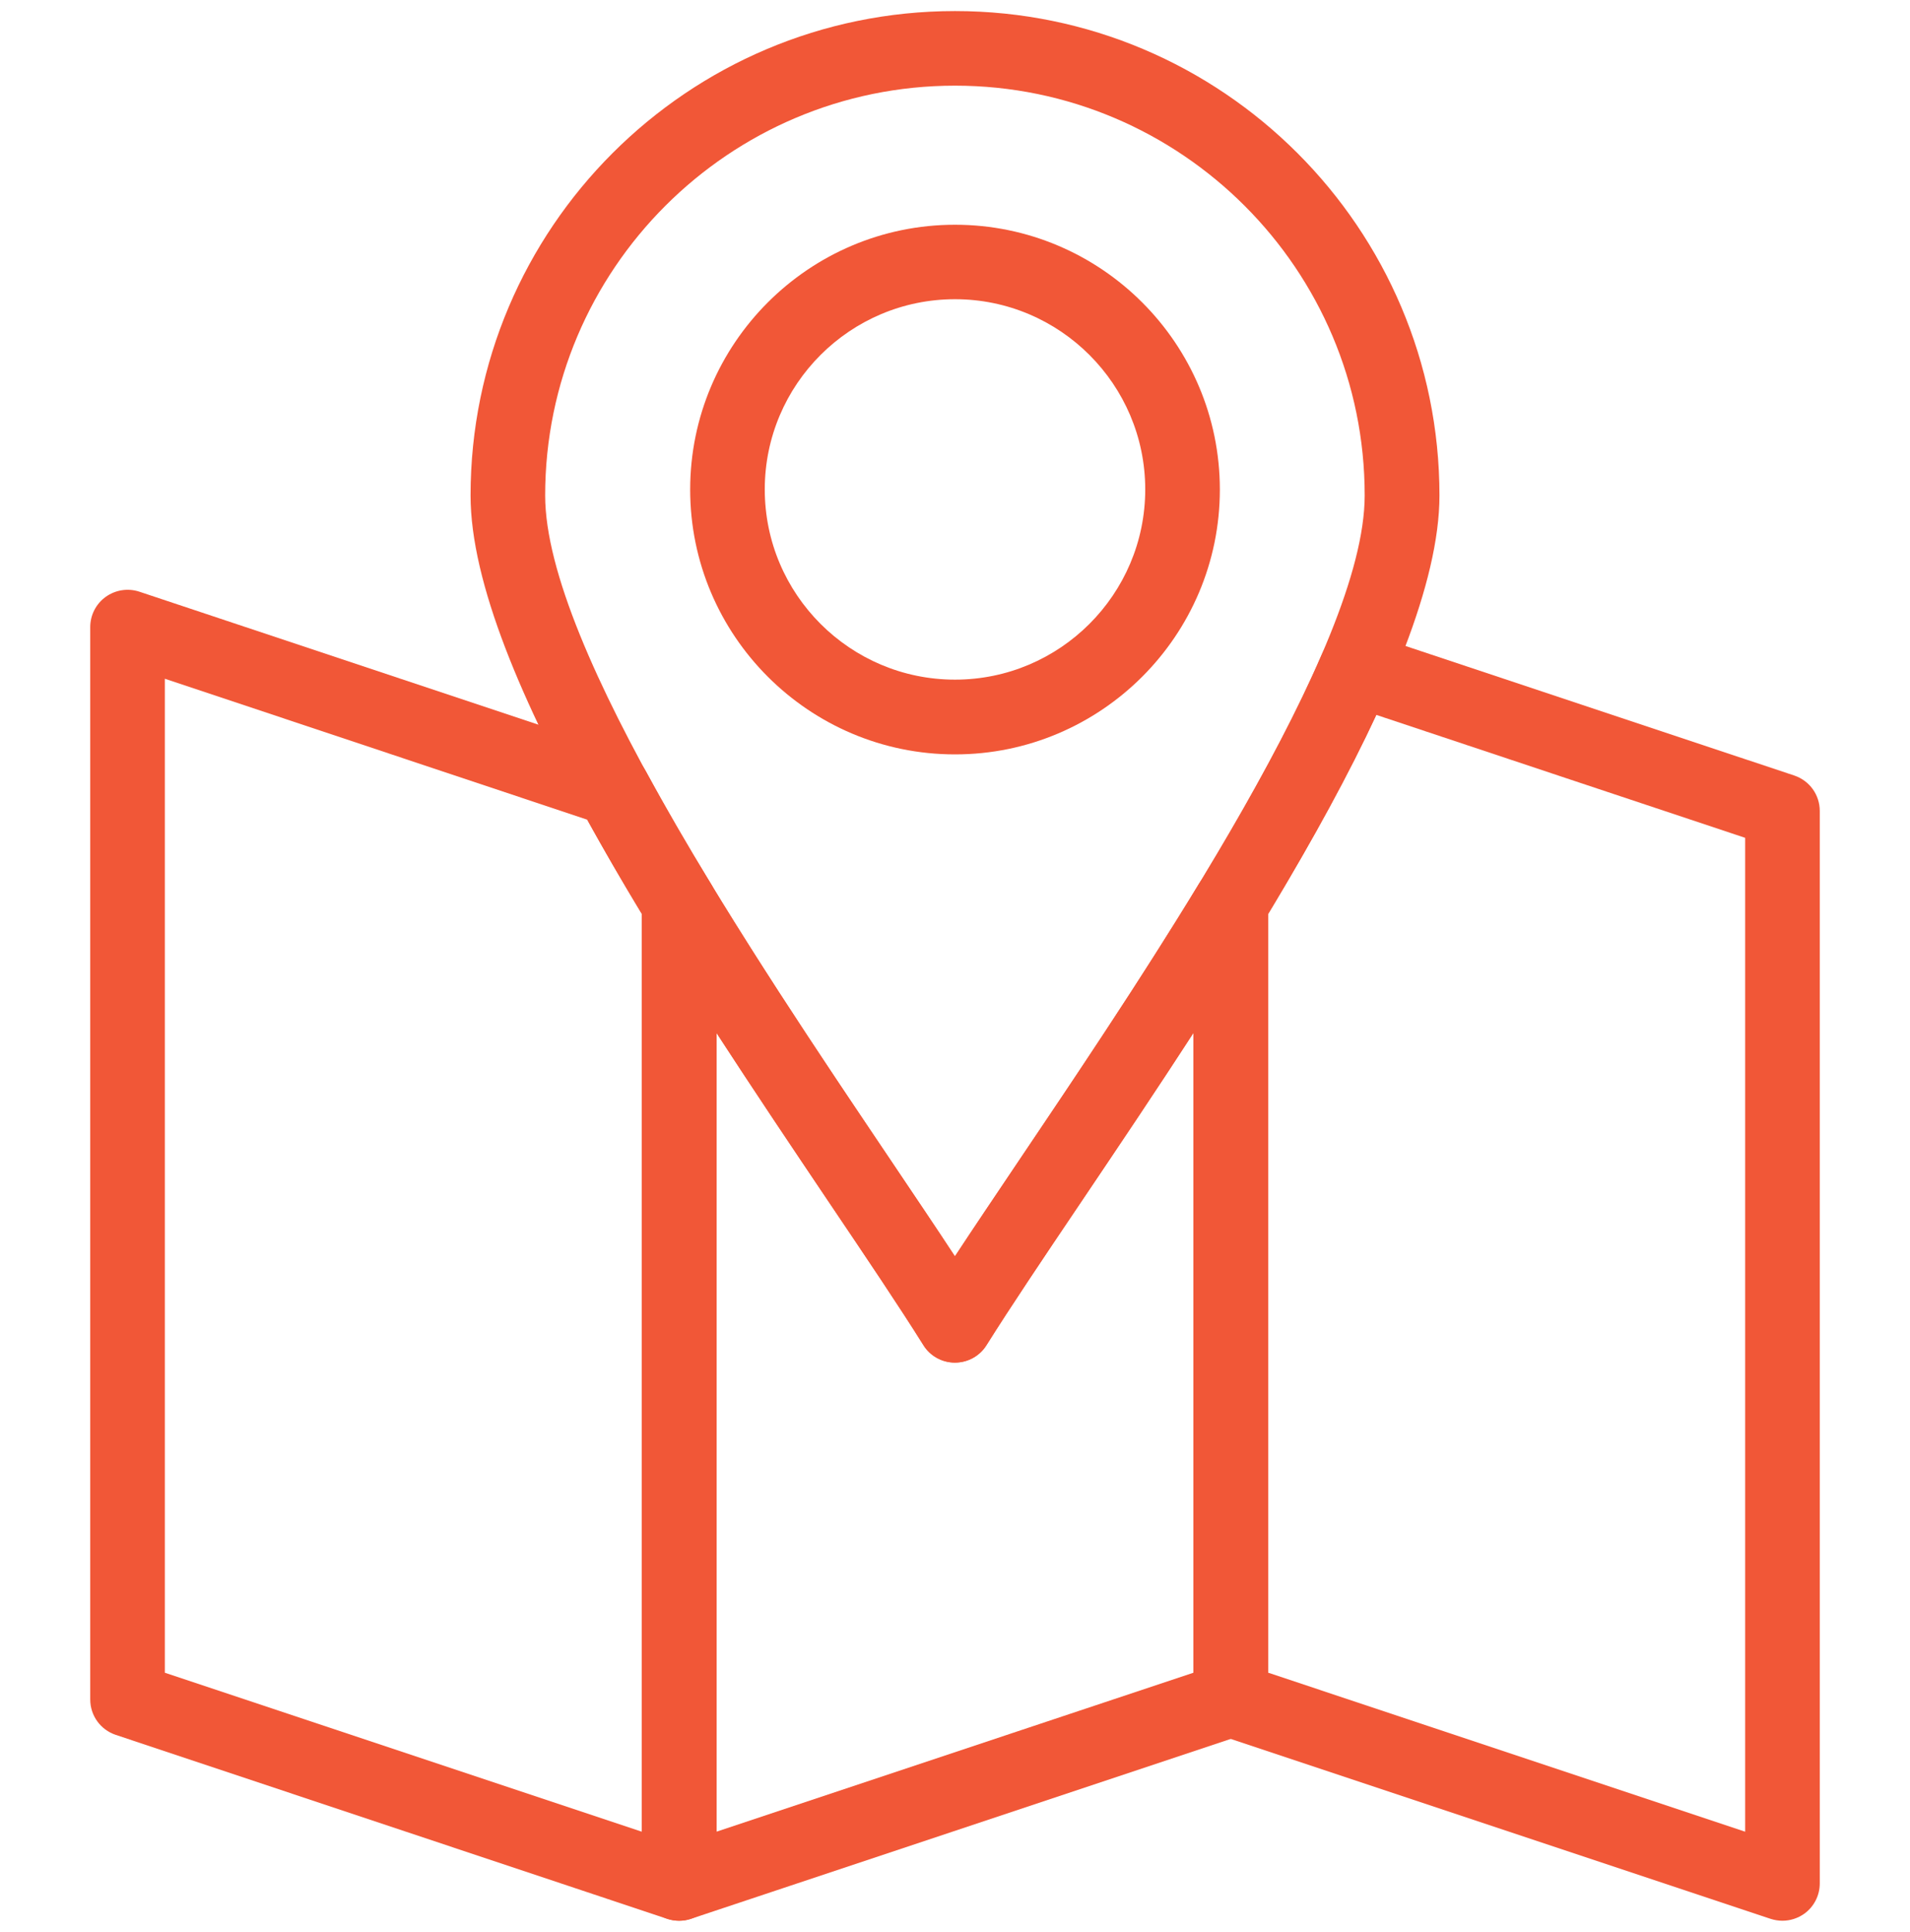 <svg xmlns="http://www.w3.org/2000/svg" width="87" height="88" viewBox="0 0 87 88" fill="none">
  <g clip-path="url(#clip0_16_1888)">
    <path fill-rule="evenodd" clip-rule="evenodd" d="M43.5 62.067C42.913 62.067 42.367 61.763 42.063 61.267C40.966 59.518 39.486 57.316 37.773 54.775C30.878 44.538 21.434 30.528 21.434 22.571C21.434 10.401 31.331 0.504 43.5 0.504C55.67 0.504 65.567 10.401 65.567 22.571C65.567 30.528 56.123 44.545 49.228 54.775C47.514 57.316 46.035 59.518 44.938 61.267C44.633 61.77 44.088 62.067 43.5 62.067ZM43.5 3.902C33.206 3.902 24.832 12.277 24.832 22.571C24.832 29.487 34.311 43.561 40.59 52.878C41.659 54.471 42.644 55.922 43.5 57.232C44.357 55.922 45.341 54.471 46.41 52.878C52.682 43.561 62.161 29.487 62.161 22.571C62.169 12.277 53.794 3.902 43.5 3.902Z" fill="#F15737"/>
    <path fill-rule="evenodd" clip-rule="evenodd" d="M43.5 34.365C36.845 34.365 31.437 28.95 31.437 22.302C31.437 15.647 36.852 10.238 43.5 10.238C50.155 10.238 55.564 15.654 55.564 22.302C55.563 28.95 50.155 34.365 43.5 34.365ZM43.5 13.63C38.721 13.63 34.835 17.516 34.835 22.295C34.835 27.074 38.721 30.96 43.5 30.96C48.279 30.96 52.165 27.074 52.165 22.295C52.165 17.516 48.279 13.63 43.5 13.63Z" fill="#F15737"/>
    <path fill-rule="evenodd" clip-rule="evenodd" d="M30.934 87.496C30.757 87.496 30.573 87.468 30.396 87.412L5.271 79.029C4.577 78.796 4.11 78.152 4.11 77.415V28.567C4.11 28.022 4.372 27.505 4.818 27.187C5.264 26.868 5.83 26.783 6.347 26.953L28.456 34.323C28.867 34.457 29.207 34.748 29.412 35.123C30.268 36.701 31.267 38.436 32.392 40.276C32.555 40.545 32.64 40.85 32.64 41.161V85.797C32.64 86.343 32.378 86.859 31.932 87.178C31.635 87.383 31.288 87.496 30.934 87.496ZM7.508 76.198L29.235 83.44L29.235 41.636C28.307 40.106 27.493 38.691 26.743 37.338L7.508 30.918V76.198Z" fill="#F15737"/>
    <path fill-rule="evenodd" clip-rule="evenodd" d="M30.934 87.497C30.58 87.497 30.233 87.383 29.943 87.178C29.497 86.859 29.235 86.343 29.235 85.797L29.235 41.162C29.235 40.397 29.745 39.732 30.474 39.526C31.21 39.321 31.989 39.633 32.385 40.277C35.061 44.68 37.999 49.034 40.584 52.878C41.652 54.471 42.637 55.929 43.493 57.232C44.349 55.929 45.334 54.471 46.403 52.878C48.994 49.034 51.925 44.68 54.601 40.277C54.997 39.626 55.776 39.321 56.512 39.526C57.248 39.732 57.751 40.397 57.751 41.162V77.422C57.751 78.152 57.284 78.803 56.59 79.037L31.465 87.412C31.295 87.468 31.118 87.497 30.934 87.497ZM32.633 47.052V83.44L54.36 76.198V47.052C52.611 49.756 50.849 52.368 49.227 54.782C47.514 57.324 46.035 59.526 44.937 61.274C44.626 61.77 44.081 62.074 43.493 62.074C42.906 62.074 42.36 61.77 42.056 61.274C40.959 59.519 39.479 57.324 37.766 54.782C36.145 52.368 34.389 49.756 32.633 47.052Z" fill="#F15737"/>
    <path fill-rule="evenodd" clip-rule="evenodd" d="M81.191 87.496C81.014 87.496 80.83 87.468 80.653 87.411L55.528 79.036C54.834 78.803 54.367 78.158 54.367 77.422L54.367 41.161C54.367 40.85 54.452 40.545 54.615 40.276C57.121 36.149 58.955 32.722 60.215 29.799C60.562 28.985 61.475 28.581 62.31 28.857L81.729 35.328C82.423 35.561 82.89 36.206 82.89 36.942V85.797C82.89 86.342 82.628 86.859 82.182 87.178C81.892 87.383 81.545 87.496 81.191 87.496ZM57.765 76.197L79.492 83.44L79.492 38.166L62.692 32.567C61.468 35.2 59.839 38.188 57.765 41.636V76.197Z" fill="#F15737"/>
  </g>
  <defs>
    <clipPath id="clip0_16_1888">
      <rect width="87" height="87" fill="white" transform="translate(0 0.5)"/>
    </clipPath>
  </defs>
</svg>